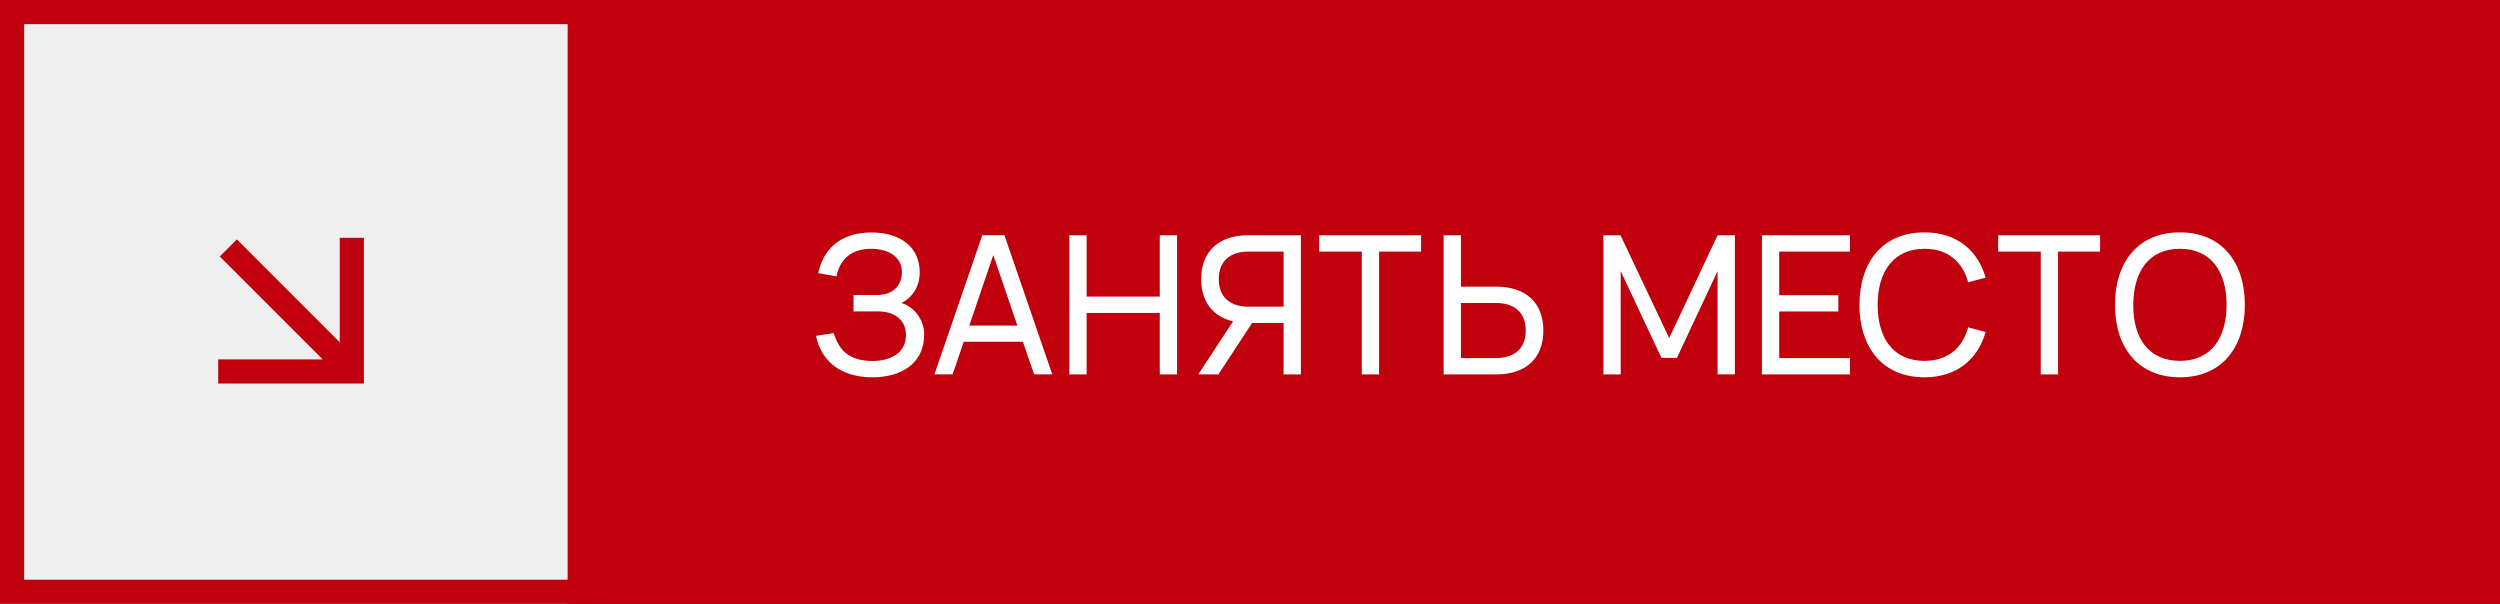 <?xml version="1.0" encoding="UTF-8"?> <svg xmlns="http://www.w3.org/2000/svg" width="207" height="50" viewBox="0 0 207 50" fill="none"><rect x="0" y="0" width="207" height="50" fill="#333333" stroke="none"/><rect width="49" height="50" transform="matrix(1 0 0 -1 0 50)" fill="#EFEFEF"></rect><rect x="1" y="-1" width="48" height="48" transform="matrix(1 0 0 -1 0 48)" stroke="#C0000C" stroke-width="2"></rect><g clip-path="url(#clip0_204_10387)"><path d="M29.133 20.69L29.133 30.756L19.067 30.756M28.434 30.057L19.613 21.236" stroke="#C0000C" stroke-width="2" stroke-linecap="square"></path></g><rect width="160" height="50" transform="translate(47)" fill="#C0000C"></rect><path d="M76.52 27.696C76.52 30.064 74.672 31.24 72.232 31.24C69.888 31.24 68.08 30.168 67.56 27.808L69.032 27.576C69.488 29.104 70.424 29.888 72.256 29.888C73.808 29.888 75.016 29.176 75.016 27.744C75.016 26.44 73.992 25.784 72.72 25.784H70.672V24.424H72.632C73.952 24.424 74.68 23.624 74.68 22.536C74.68 21.24 73.52 20.6 72.144 20.6C70.576 20.6 69.584 21.36 69.256 22.88L67.744 22.616C68.28 20.224 70 19.248 72.168 19.248C74.44 19.248 76.152 20.368 76.152 22.56C76.152 23.744 75.504 24.688 74.624 25.088C75.592 25.352 76.52 26.376 76.52 27.696ZM83.166 19.472L87.126 30.992H85.622L84.694 28.296H79.798L78.878 30.992H77.374L81.334 19.472H83.166ZM80.254 26.96H84.238L82.246 21.12L80.254 26.96ZM89.974 31H88.542V19.48H89.974V24.56H96.03V19.48H97.462V31H96.03V25.912H89.974V31ZM103.674 26.744L100.882 31H99.218L102.098 26.608C100.386 26.208 99.458 24.944 99.458 23.112C99.458 20.864 100.85 19.48 103.354 19.48H107.714V31H106.282V26.744H103.674ZM106.282 25.392V20.832H103.362C101.81 20.832 100.914 21.672 100.914 23.112C100.914 24.552 101.81 25.392 103.362 25.392H106.282ZM114.188 31H112.756V20.832H109.228V19.48H117.668V20.832H114.188V31ZM120.966 19.48V23.736H123.894C126.398 23.736 127.79 25.12 127.79 27.368C127.79 29.616 126.406 31 123.894 31H119.534V19.48H120.966ZM120.966 29.648H123.886C125.438 29.648 126.334 28.808 126.334 27.368C126.334 25.928 125.438 25.088 123.886 25.088H120.966V29.648ZM134.193 31H132.761V19.48H134.177L138.209 27.992L142.217 19.48H143.649V30.992H142.217V22.448L138.849 29.632H137.569L134.193 22.448V31ZM153.174 31H145.886V19.48H153.174V20.832H147.318V24.44H152.214V25.792H147.318V29.648H153.174V31ZM159.34 31.24C155.892 31.24 153.964 28.792 153.964 25.24C153.964 21.688 155.892 19.24 159.34 19.24C162.004 19.24 163.756 20.704 164.412 22.992L162.964 23.376C162.492 21.664 161.284 20.6 159.34 20.6C156.804 20.6 155.468 22.48 155.468 25.24C155.468 28 156.764 29.88 159.34 29.88C161.284 29.88 162.492 28.816 162.964 27.104L164.412 27.488C163.756 29.776 162.004 31.24 159.34 31.24ZM170.407 31H168.975V20.832H165.447V19.48H173.887V20.832H170.407V31ZM180.497 31.24C177.049 31.24 175.121 28.792 175.121 25.24C175.121 21.688 177.049 19.24 180.497 19.24C183.945 19.24 185.873 21.688 185.873 25.24C185.873 28.792 183.945 31.24 180.497 31.24ZM180.497 29.88C183.073 29.88 184.361 28 184.361 25.24C184.361 22.48 183.073 20.6 180.497 20.6C177.921 20.6 176.649 22.48 176.633 25.24C176.617 28 177.921 29.88 180.497 29.88Z" fill="white"></path><defs><clipPath id="clip0_204_10387"><rect width="13" height="13" fill="white" transform="translate(18 19)"></rect></clipPath></defs></svg> 